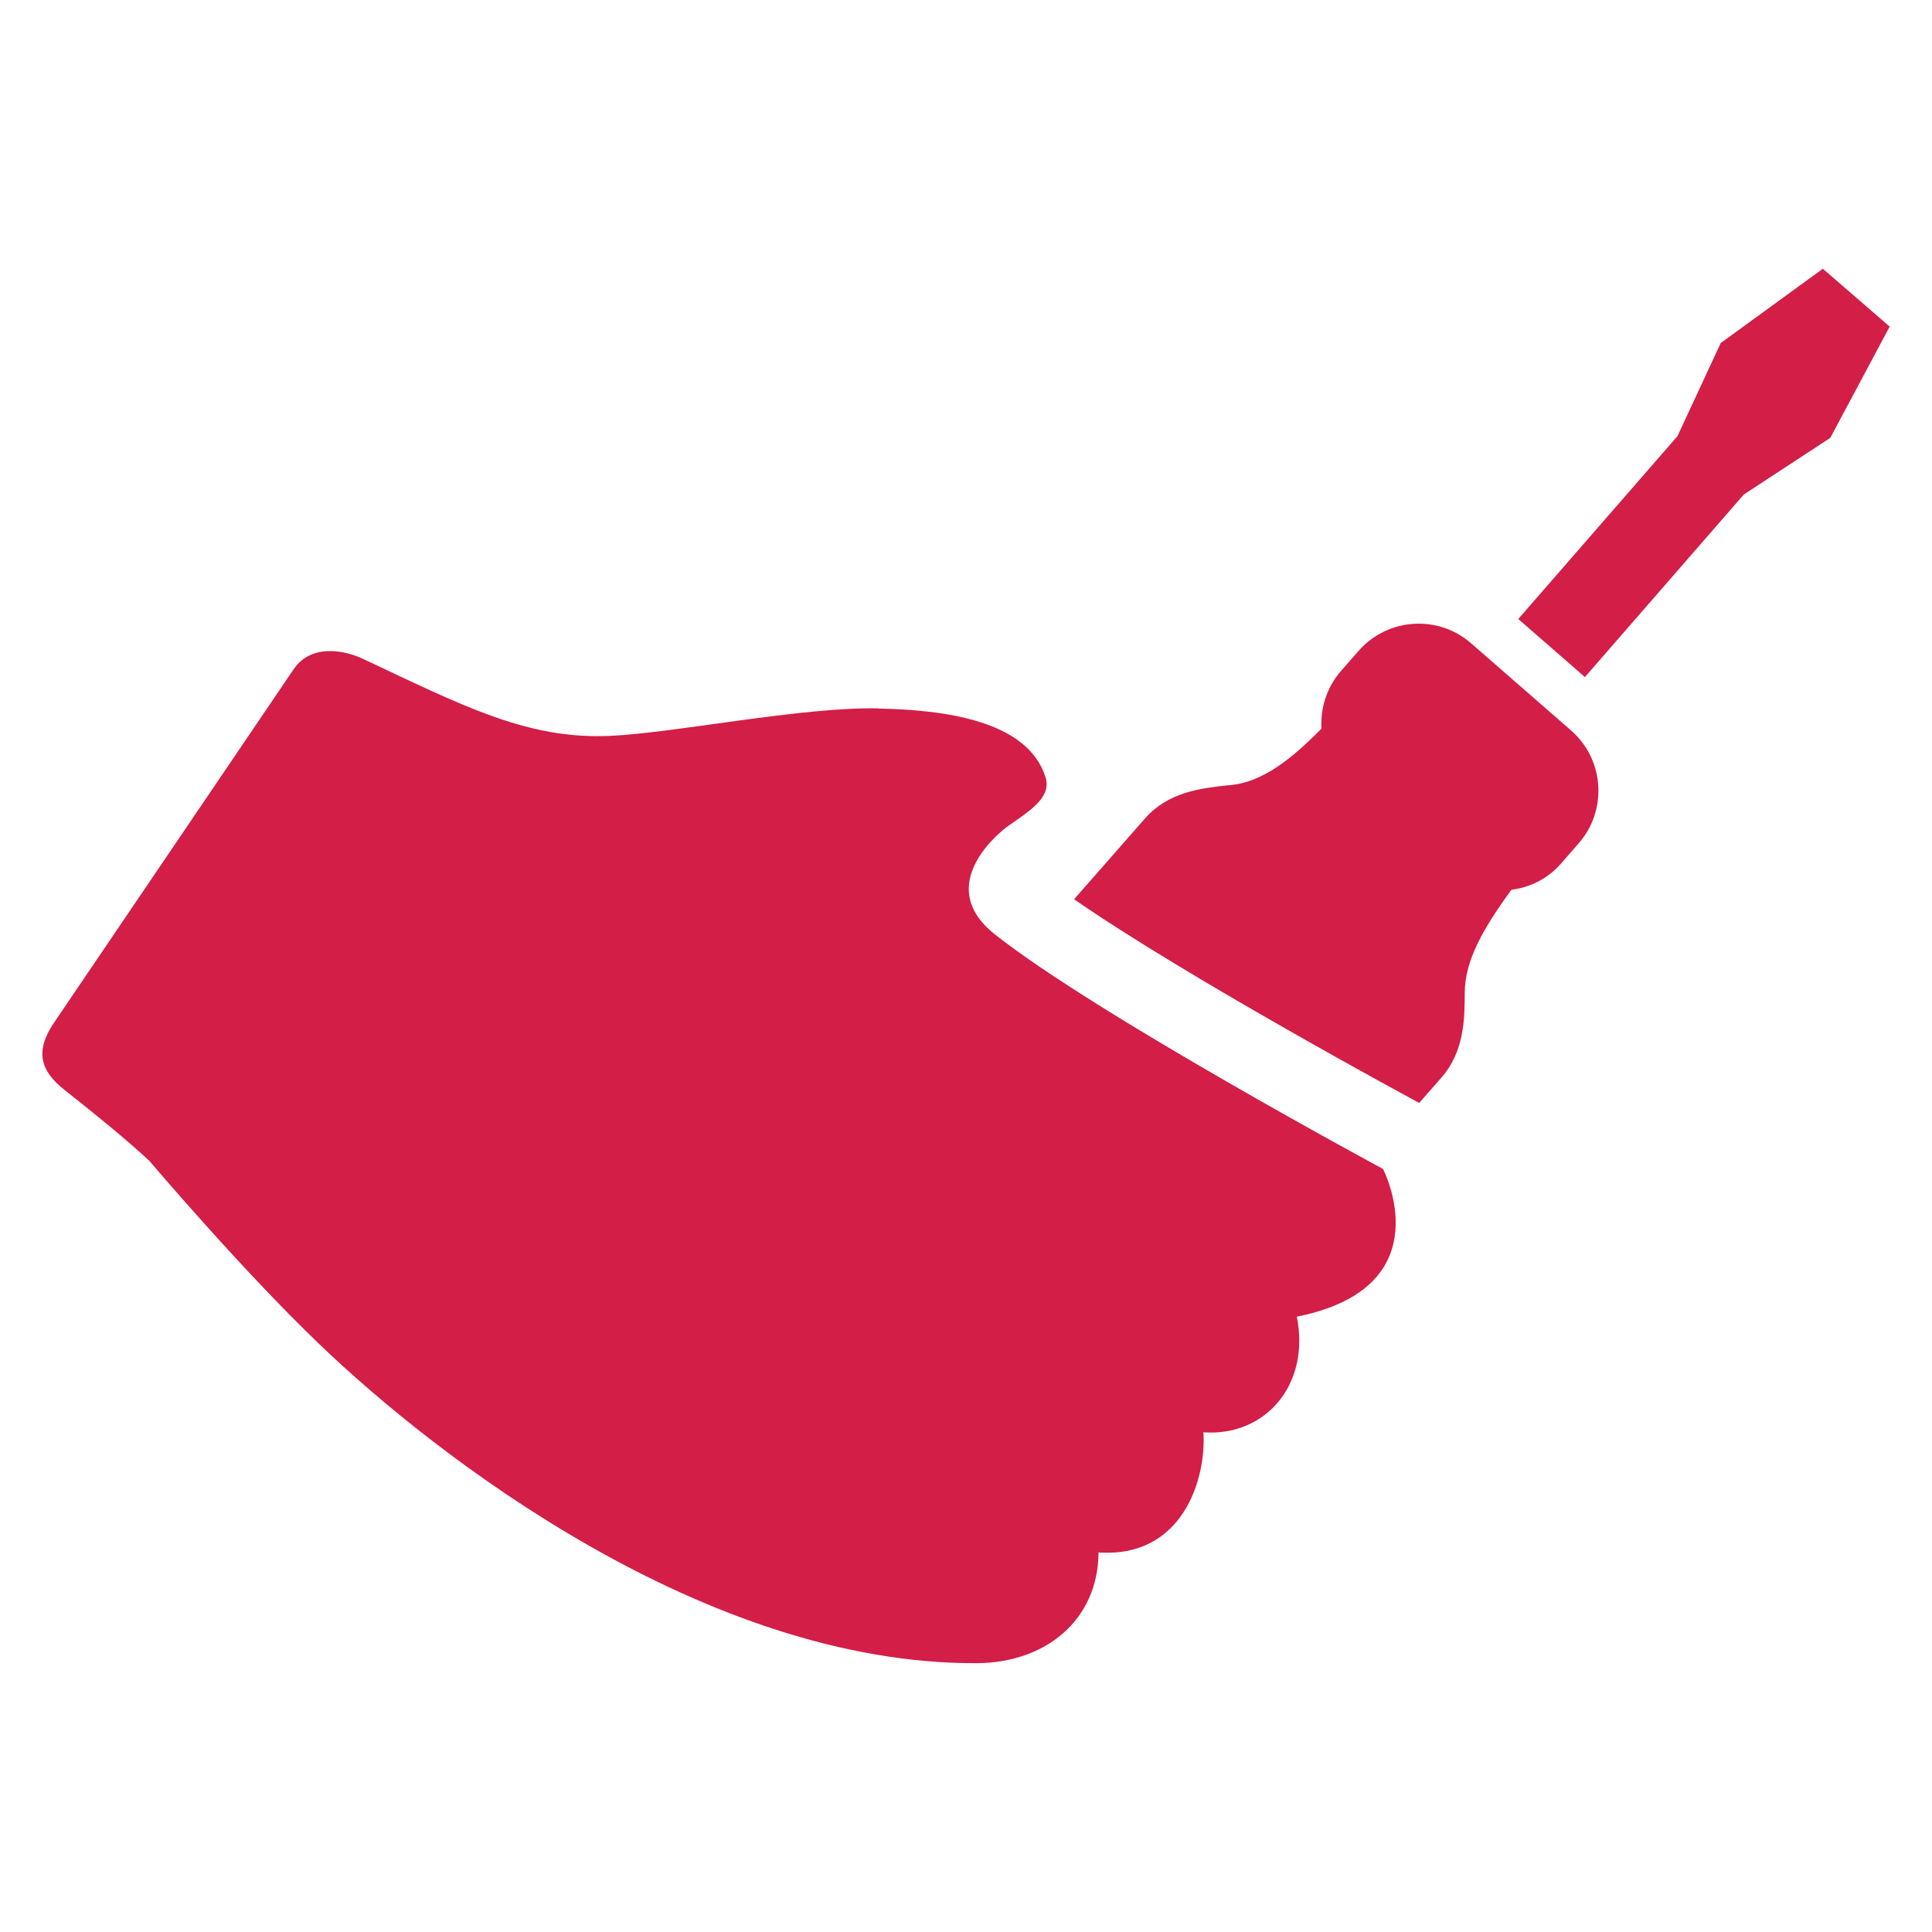 <svg xmlns="http://www.w3.org/2000/svg" id="Layer_1" viewBox="0 0 200 200"><defs><style>.cls-1{fill:#d31e47;}</style></defs><path class="cls-1" d="M178.13,35.51l-4.48,9.64-16.48,18.93,6.9,6.01,16.45-18.9s8.95-5.86,8.95-5.86l6.15-11.52-6.92-5.99-10.57,7.69Z"></path><path class="cls-1" d="M146.91,114.18l2.3-2.62c2.39-2.73,2.41-6.1,2.42-8.81.02-3.29,1.85-6.56,4.83-10.64,2-.25,3.83-1.21,5.15-2.73l1.83-2.1c2.99-3.43,2.63-8.66-.79-11.65l-10.39-9.06c-3.42-2.97-8.64-2.6-11.62.81l-1.84,2.1c-1.43,1.64-2.13,3.79-2,5.95-2.76,2.77-5.97,5.66-9.75,5.87-2.73.3-6.13.68-8.55,3.46l-7.31,8.33c11.82,8.2,35.41,20.92,35.68,21.06l.04.02Z"></path><path class="cls-1" d="M90.93,73.35c6.66.13,15.47,1.17,17.31,7.14.66,2.15-1.87,3.58-4.02,5.12,0,0-7.98,5.81-1.2,11.14,10.52,8.31,40.15,24.26,40.15,24.26,0,0,6.36,12.24-8.92,15.29,1.42,7.15-3.37,12.44-9.67,11.97.3,4.83-2.14,13.03-10.86,12.44-.05,7.09-5.57,11.42-12.57,11.46-28.1.16-55.94-21.35-68.13-33.06-8.05-7.72-17.56-18.94-17.56-18.94-2.4-2.22-5.31-4.6-8.78-7.34-2.49-1.96-3.1-3.99-1.09-6.96l24.76-36.52c.95-1.45,2.38-1.95,3.82-1.95,1.23,0,2.47.36,3.42.81,10.34,4.87,17.03,8.35,25.54,7.97,6.81-.31,19.81-3.01,27.82-2.85Z"></path></svg>